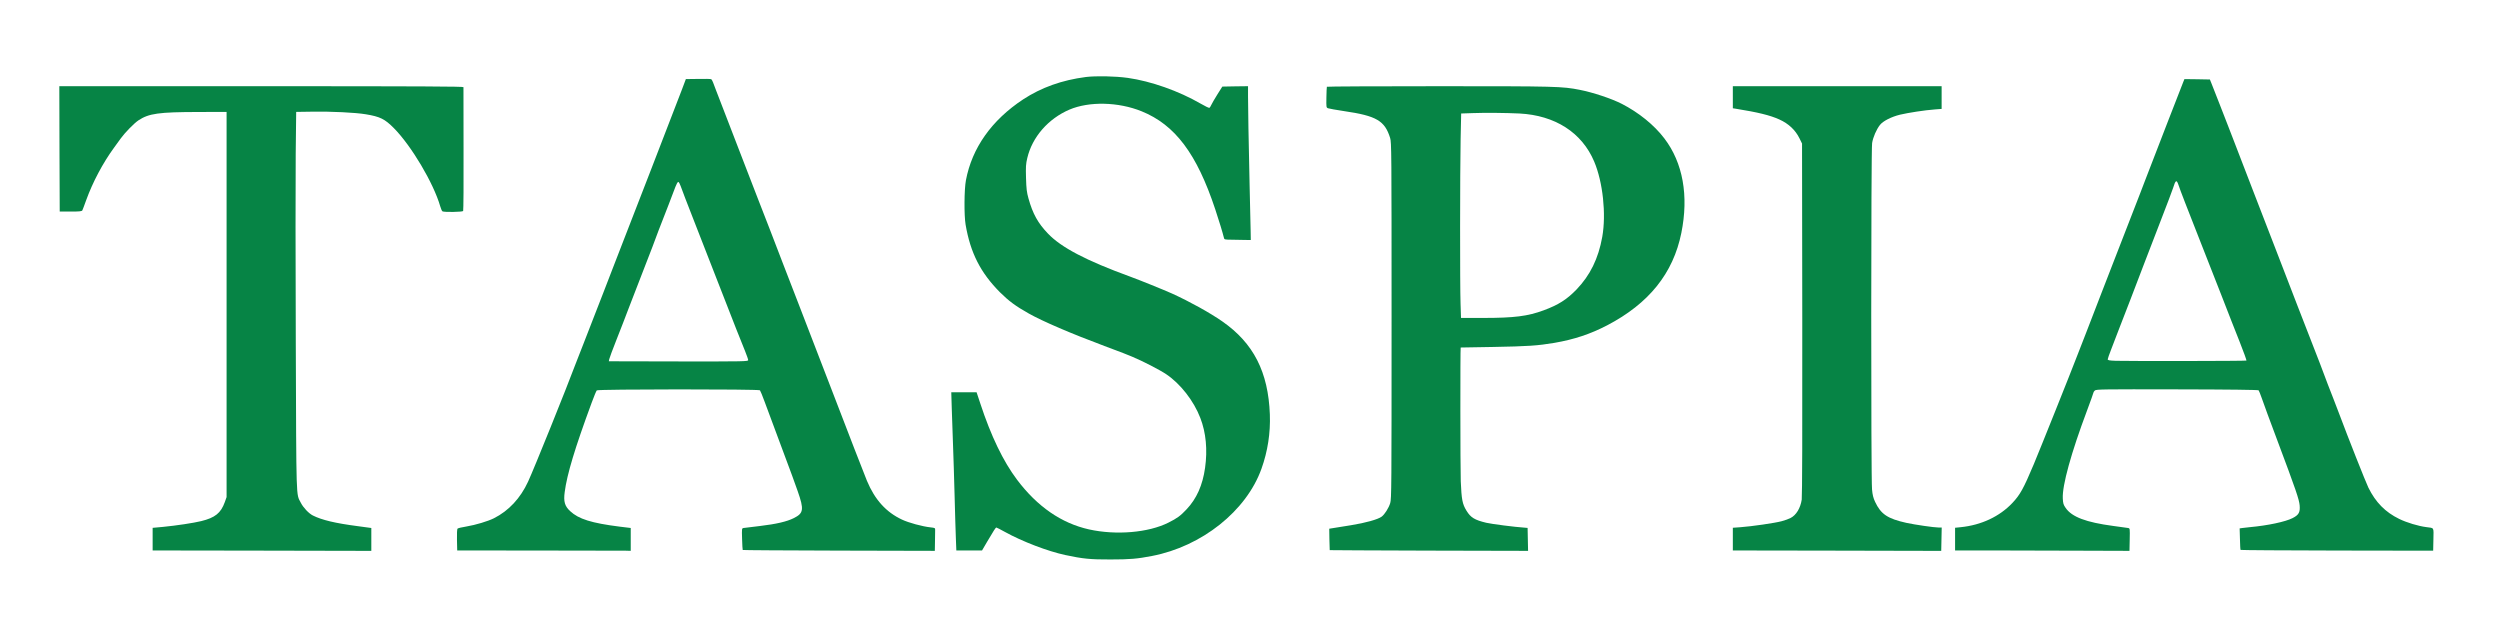<?xml version="1.0" standalone="no"?>
<!DOCTYPE svg PUBLIC "-//W3C//DTD SVG 20010904//EN"
 "http://www.w3.org/TR/2001/REC-SVG-20010904/DTD/svg10.dtd">
<svg version="1.0" xmlns="http://www.w3.org/2000/svg"
 width="3161pt" height="789pt" viewBox="0 0 3161 789"
 preserveAspectRatio="xMidYMid meet">

<g transform="translate(0,789) scale(0.1,-0.1)"
fill="#068445" stroke="none">
<path d="M13728 6916 c-301 -39 -561 -132 -792 -283 -397 -262 -646 -613 -723
-1023 -22 -116 -24 -444 -4 -560 61 -358 189 -609 435 -856 111 -110 198 -175
362 -267 175 -99 541 -256 959 -412 253 -95 261 -98 350 -135 130 -54 348
-166 431 -222 179 -120 348 -336 431 -553 72 -186 92 -402 60 -630 -31 -221
-107 -391 -235 -526 -77 -82 -118 -112 -228 -167 -252 -127 -661 -162 -1004
-86 -350 78 -655 289 -911 629 -175 233 -328 550 -464 963 l-47 142 -160 0
-160 0 6 -202 c4 -112 11 -320 16 -463 6 -143 14 -433 20 -645 5 -212 13 -454
16 -537 l6 -153 162 0 163 0 63 108 c86 146 109 182 118 182 4 0 53 -25 107
-55 220 -122 545 -246 765 -293 220 -47 315 -57 570 -56 246 0 339 8 525 44
631 121 1194 569 1385 1103 79 220 115 454 106 687 -20 536 -206 901 -601
1176 -160 111 -411 250 -635 352 -100 45 -416 173 -532 215 -554 202 -871 368
-1038 544 -126 131 -192 250 -246 444 -22 79 -27 121 -31 259 -4 143 -2 176
16 252 63 266 265 497 533 612 249 106 618 98 912 -21 423 -171 698 -536 931
-1238 45 -134 98 -309 109 -357 6 -28 7 -28 99 -29 50 -1 126 -2 167 -3 l75
-1 -2 120 c-2 66 -7 323 -13 570 -13 597 -20 972 -20 1128 l0 127 -162 -2
-163 -3 -63 -100 c-34 -55 -69 -114 -76 -131 -8 -17 -18 -34 -24 -38 -5 -3
-56 21 -112 54 -277 160 -626 283 -920 325 -160 22 -400 27 -532 11z"/>
<path d="M8829 6892 l-157 -2 -50 -133 c-175 -456 -625 -1619 -734 -1897 -44
-113 -113 -290 -153 -395 -40 -104 -89 -230 -108 -280 -20 -49 -69 -178 -111
-285 -41 -107 -103 -265 -136 -350 -34 -85 -74 -189 -90 -230 -134 -357 -535
-1351 -613 -1520 -97 -210 -245 -369 -432 -463 -76 -38 -232 -85 -347 -104
-57 -9 -107 -21 -113 -27 -6 -7 -9 -65 -7 -143 l3 -133 1032 -1 c568 -1 1061
-2 1097 -2 l65 -2 0 144 0 145 -140 17 c-356 45 -519 96 -626 196 -69 64 -85
121 -69 241 29 224 128 553 341 1130 29 79 58 149 65 156 15 16 2047 17 2063
1 5 -5 33 -73 61 -150 60 -164 324 -871 346 -930 9 -22 40 -110 70 -195 82
-234 75 -279 -49 -341 -87 -44 -220 -75 -429 -100 -101 -12 -193 -23 -206 -25
-23 -5 -23 -5 -19 -139 2 -75 6 -137 8 -139 2 -3 550 -6 1217 -8 l1212 -3 2
113 c1 61 2 127 2 145 1 32 1 32 -59 39 -103 11 -276 58 -360 98 -201 94 -343
251 -443 490 -34 82 -228 582 -463 1195 -198 516 -299 777 -399 1035 -51 129
-143 368 -205 530 -115 301 -211 549 -315 815 -32 83 -97 251 -145 375 -48
124 -97 252 -110 285 -13 33 -73 188 -133 345 -60 157 -122 317 -137 355 -15
39 -33 85 -39 103 -7 18 -17 36 -22 40 -5 4 -79 6 -165 4z m-223 -1354 c9 -29
87 -231 172 -448 85 -217 210 -537 277 -710 225 -579 326 -834 366 -930 21
-52 39 -103 39 -113 0 -17 -41 -18 -881 -17 l-881 2 5 26 c3 15 44 126 92 247
48 121 118 301 155 400 38 99 119 308 180 465 61 157 115 296 120 310 10 32
123 328 205 535 34 88 73 188 85 223 13 34 28 62 36 62 7 0 20 -24 30 -52z"/>
<path d="M27605 6853 c-14 -32 -338 -870 -478 -1233 -22 -58 -52 -136 -67
-175 -47 -120 -290 -745 -334 -860 -24 -60 -95 -245 -159 -410 -63 -165 -150
-388 -191 -495 -42 -107 -93 -238 -113 -290 -76 -200 -470 -1184 -548 -1370
-130 -309 -173 -386 -270 -489 -162 -172 -394 -281 -656 -307 l-69 -7 0 -143
0 -144 518 0 c284 0 780 -1 1102 -3 l585 -2 3 142 c3 142 3 142 -20 147 -13 2
-97 14 -188 26 -344 46 -523 113 -602 228 -28 40 -33 57 -36 119 -9 163 105
576 309 1119 43 116 79 215 79 221 0 5 8 17 18 26 17 15 105 16 1040 14 652
-1 1025 -6 1030 -12 5 -6 24 -53 42 -105 17 -52 106 -293 197 -535 235 -626
273 -739 280 -816 7 -87 -11 -120 -90 -160 -89 -46 -316 -94 -537 -114 -36 -3
-80 -8 -98 -11 l-34 -5 4 -134 c1 -73 5 -136 8 -138 3 -3 552 -7 1220 -8
l1215 -2 3 141 c3 160 12 144 -88 157 -103 13 -249 57 -345 104 -176 86 -297
209 -389 395 -35 73 -255 628 -372 941 -12 33 -43 114 -69 180 -53 134 -84
215 -172 450 -34 88 -100 258 -147 378 -48 121 -111 283 -140 360 -30 78 -136
354 -236 612 -100 259 -242 628 -317 820 -74 193 -145 377 -158 410 -13 33
-47 121 -75 195 -29 74 -67 173 -85 220 -19 47 -67 173 -109 280 -41 107 -86
222 -100 255 l-24 60 -161 3 -161 2 -15 -37z m-59 -1305 c19 -60 104 -278 287
-743 69 -176 187 -475 261 -665 73 -190 175 -448 225 -574 50 -126 88 -232 85
-235 -6 -6 -1478 -8 -1651 -3 -83 3 -103 7 -103 19 0 8 20 65 44 126 23 62 64
166 89 232 26 66 94 244 153 395 58 151 136 356 174 455 37 99 132 344 210
545 78 201 149 388 157 415 31 101 44 108 69 33z"/>
<path d="M752 6008 l3 -793 139 0 c113 0 140 3 147 15 4 8 27 67 49 130 83
229 212 471 350 660 38 52 78 106 87 120 52 72 167 190 223 228 133 88 256
105 760 106 l355 1 0 -2435 0 -2435 -23 -65 c-50 -138 -123 -196 -298 -239
-98 -24 -311 -56 -483 -73 l-131 -12 0 -143 0 -143 1288 -2 c708 -1 1330 -2
1382 -3 l95 0 0 145 0 144 -170 23 c-285 37 -456 78 -569 135 -52 26 -122 100
-153 162 -60 117 -56 -14 -63 2016 -4 1026 -4 2104 -1 2395 l6 530 205 3 c237
4 545 -11 675 -33 181 -30 240 -59 355 -175 221 -223 502 -696 586 -988 9 -32
22 -60 28 -64 19 -13 254 -9 262 4 4 6 7 359 5 782 -1 424 -1 777 -1 784 0 9
-518 12 -2555 12 l-2555 0 2 -792z"/>
<path d="M16777 6793 c-2 -5 -5 -65 -6 -135 -2 -125 -2 -128 21 -137 13 -5
104 -21 203 -36 410 -60 514 -121 582 -340 17 -58 18 -153 18 -2310 0 -2110
-1 -2253 -17 -2306 -20 -64 -70 -143 -109 -172 -48 -35 -202 -78 -388 -108
-102 -16 -206 -33 -230 -37 l-44 -7 2 -135 c1 -74 3 -136 4 -136 1 -1 566 -4
1255 -6 l1253 -3 -3 145 -3 145 -35 3 c-132 9 -419 46 -487 62 -147 35 -198
66 -251 153 -52 85 -62 140 -72 372 -6 154 -7 1685 -1 1691 1 0 184 4 409 7
441 8 563 16 777 52 249 43 453 111 665 221 529 276 836 658 939 1169 95 470
20 887 -215 1195 -128 169 -326 329 -540 438 -130 66 -361 143 -529 176 -223
44 -295 46 -1780 46 -778 0 -1416 -3 -1418 -7z m2434 -338 c451 -23 791 -241
946 -608 110 -260 153 -663 102 -952 -49 -274 -153 -486 -326 -666 -122 -126
-229 -194 -413 -262 -205 -76 -374 -97 -770 -97 l-277 0 -6 183 c-8 237 -7
1659 1 2077 l7 325 150 5 c153 6 414 3 586 -5z"/>
<path d="M21910 6660 l0 -139 33 -5 c285 -46 437 -83 554 -136 118 -53 204
-134 256 -240 l32 -65 3 -2220 c2 -1400 -1 -2243 -7 -2283 -17 -108 -70 -196
-142 -232 -20 -11 -70 -29 -111 -40 -85 -23 -381 -66 -521 -76 l-97 -7 0 -143
0 -144 1208 -2 c664 -1 1257 -2 1317 -3 l110 0 3 147 3 148 -39 0 c-56 0 -303
36 -408 59 -238 53 -322 110 -395 265 -23 49 -33 88 -39 158 -14 135 -13 4296
1 4378 11 74 55 174 99 230 39 50 144 103 254 130 106 25 313 57 437 66 l89 7
0 143 0 144 -1320 0 -1320 0 0 -140z"/>
</g>
</svg>
